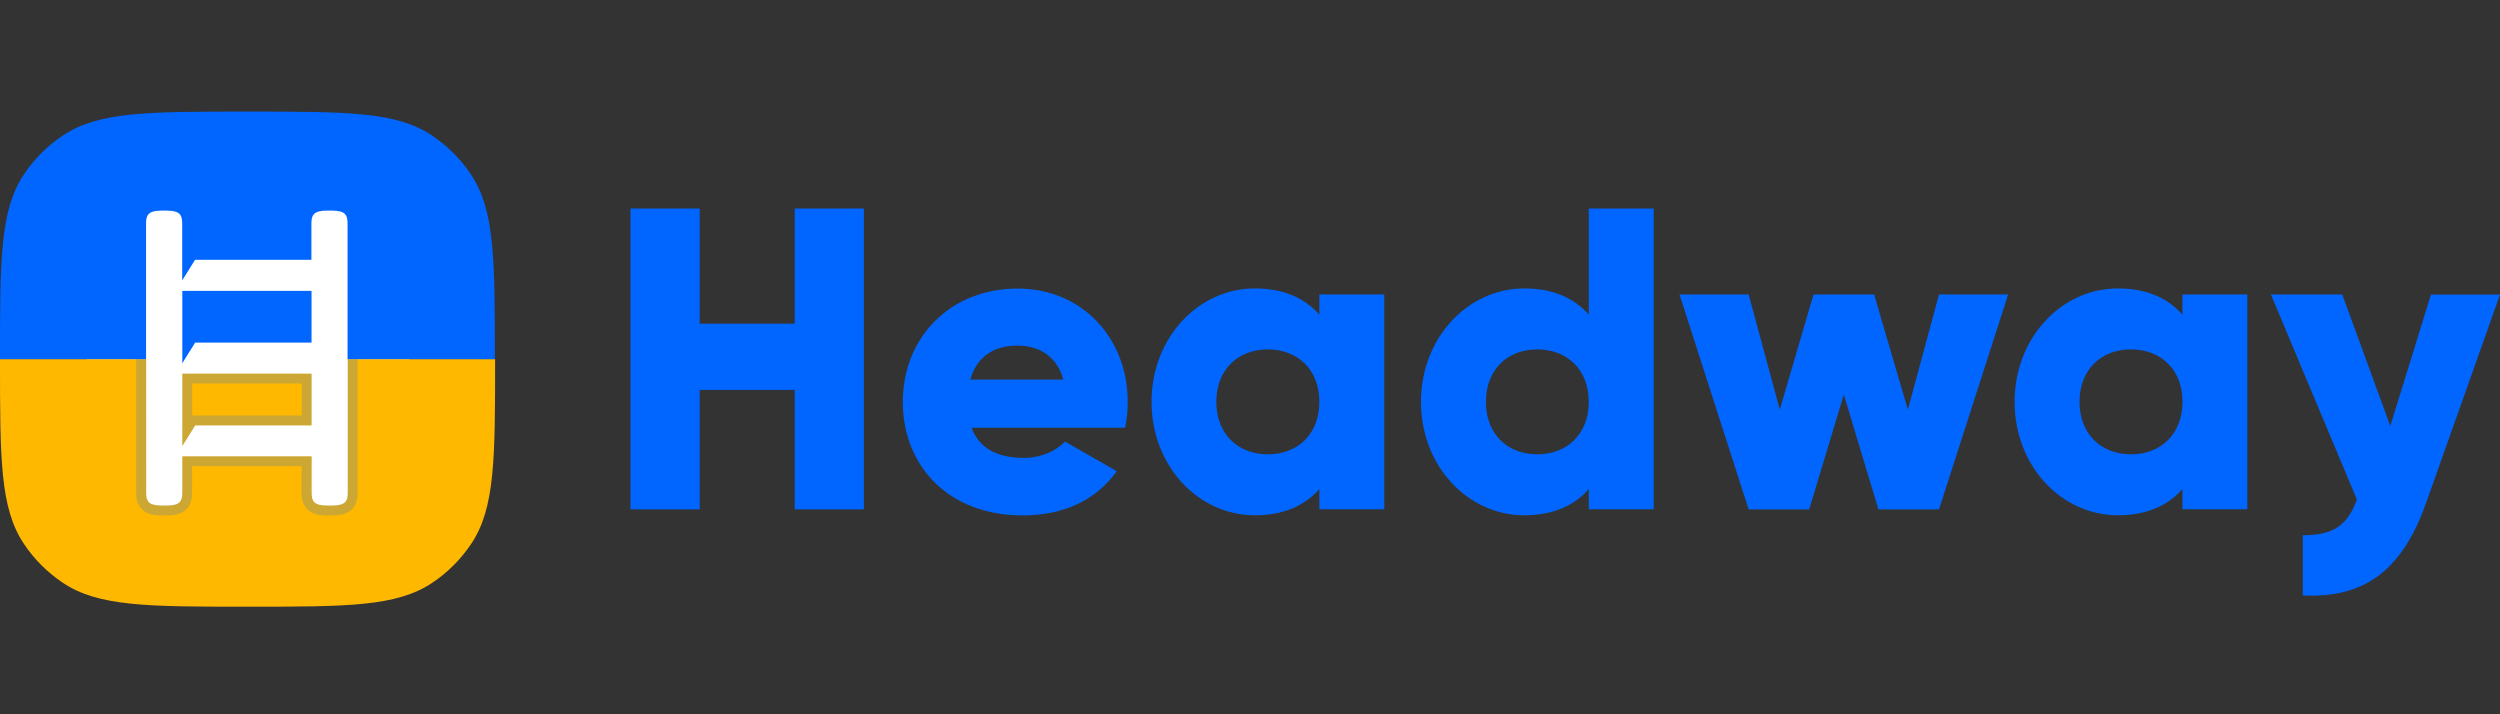 <?xml version="1.0" encoding="UTF-8"?> <svg xmlns="http://www.w3.org/2000/svg" width="140" height="40" viewBox="0 0 140 40" fill="none"><rect x="0" y="0" width="140" height="40" fill="#333333" stroke="none"/><path d="M44.505 18.125V11.677H48.376V28.525H44.505V21.835H39.181V28.525H35.31V11.677H39.181V18.125H44.505Z" fill="#0066FF"></path><path fill-rule="evenodd" clip-rule="evenodd" d="M54.409 23.953H63.006C63.103 23.497 63.152 23.015 63.152 22.511C63.152 18.877 60.539 16.159 57.001 16.159C53.178 16.159 50.558 18.925 50.558 22.511C50.558 26.098 53.123 28.863 57.265 28.863C59.566 28.863 61.359 28.022 62.54 26.387L59.635 24.725C59.149 25.256 58.301 25.642 57.314 25.642C55.986 25.635 54.867 25.201 54.409 23.953ZM54.339 21.256C54.68 20.028 55.597 19.353 56.98 19.353C58.071 19.353 59.163 19.856 59.545 21.256H54.339ZM73.883 16.491V17.622C73.084 16.704 71.895 16.152 70.276 16.152C67.106 16.152 64.486 18.918 64.486 22.504C64.486 26.091 67.1 28.856 70.276 28.856C71.895 28.856 73.084 28.304 73.883 27.387V28.518H77.518V16.491H73.883ZM70.999 25.442C69.331 25.442 68.114 24.311 68.114 22.504C68.114 20.697 69.331 19.566 70.999 19.566C72.667 19.566 73.883 20.697 73.883 22.504C73.883 24.311 72.674 25.442 70.999 25.442ZM88.972 11.677V17.622C88.172 16.704 86.984 16.152 85.365 16.152C82.195 16.152 79.575 18.918 79.575 22.504C79.575 26.091 82.188 28.856 85.365 28.856C86.984 28.856 88.172 28.304 88.972 27.387V28.518H92.607V11.677H88.972ZM86.087 25.442C84.419 25.442 83.21 24.311 83.21 22.504C83.21 20.697 84.419 19.566 86.087 19.566C87.755 19.566 88.972 20.697 88.972 22.504C88.972 24.311 87.755 25.442 86.087 25.442Z" fill="#0066FF"></path><path d="M108.585 16.491L106.841 22.939L104.95 16.491H101.558L99.668 22.939L97.924 16.491H94.052L97.924 28.525H101.315L103.254 22.097L105.193 28.525H108.585L112.456 16.491H108.585Z" fill="#0066FF"></path><path fill-rule="evenodd" clip-rule="evenodd" d="M122.214 16.491V17.622C121.415 16.704 120.227 16.152 118.607 16.152C115.438 16.152 112.818 18.918 112.818 22.504C112.818 26.09 115.431 28.856 118.607 28.856C120.227 28.856 121.415 28.304 122.214 27.387V28.518H125.849V16.491H122.214ZM119.337 25.442C117.669 25.442 116.453 24.311 116.453 22.504C116.453 20.697 117.662 19.566 119.337 19.566C121.012 19.566 122.221 20.697 122.221 22.504C122.214 24.311 121.005 25.442 119.337 25.442Z" fill="#0066FF"></path><path d="M136.136 16.491L133.856 23.856L131.166 16.491H127.17L131.986 27.973C131.451 29.442 130.652 29.973 128.956 29.973V33.346C132.348 33.511 134.502 32.001 135.858 28.173L140 16.497H136.136V16.491Z" fill="#0066FF"></path><path d="M4.859 11.102H22.915V29.123H4.859V11.102Z" fill="white"></path><path d="M0 20.113C0 25.678 0 28.458 1.338 30.454C1.913 31.321 2.662 32.062 3.521 32.638C5.517 33.975 8.297 33.975 13.863 33.975C19.429 33.975 22.208 33.975 24.204 32.638C25.071 32.062 25.812 31.314 26.388 30.454C27.726 28.458 27.726 25.678 27.726 20.113H19.477V27.585C19.477 28.049 19.359 28.312 18.611 28.312H18.32C17.564 28.312 17.453 28.056 17.453 27.585V25.554H10.21V27.585C10.21 28.049 10.092 28.312 9.344 28.312H9.052C8.297 28.312 8.186 28.056 8.186 27.585V20.113H0Z" fill="#FFB800"></path><path d="M17.453 20.924H10.21V24.978L10.931 23.821H17.446V20.924H17.453Z" fill="#FFB800"></path><path d="M1.338 9.771C0 11.767 0 14.547 0 20.113H8.179V12.516C8.179 12.052 8.297 11.795 9.045 11.795H9.337C10.092 11.795 10.203 12.052 10.203 12.516V15.704L10.924 14.547H17.439V12.516C17.439 12.052 17.557 11.795 18.306 11.795H18.597C19.352 11.795 19.463 12.052 19.463 12.516V20.113H27.712C27.712 14.547 27.712 11.767 26.374 9.771C25.799 8.905 25.05 8.163 24.191 7.588C22.208 6.25 19.429 6.25 13.863 6.25C8.297 6.25 5.517 6.25 3.521 7.588C2.655 8.163 1.913 8.905 1.338 9.771Z" fill="#0066FF"></path><path d="M10.349 20.113L10.931 19.184H17.446V16.287H10.21V20.348L10.349 20.113Z" fill="#0066FF"></path><path d="M8.179 20.113H7.625V27.585C7.625 27.827 7.645 28.215 7.936 28.513C8.228 28.805 8.643 28.867 9.045 28.867H9.337C9.746 28.867 10.161 28.805 10.446 28.513C10.744 28.215 10.758 27.827 10.758 27.585V26.108H16.892V27.585C16.892 27.827 16.913 28.215 17.204 28.513C17.495 28.805 17.911 28.867 18.313 28.867H18.604C19.013 28.867 19.429 28.805 19.713 28.513C20.011 28.215 20.025 27.827 20.025 27.585V20.113H19.47V27.585C19.47 28.049 19.359 28.305 18.604 28.305H18.313C17.557 28.305 17.446 28.049 17.446 27.585V25.554H10.21V27.585C10.21 28.049 10.099 28.305 9.343 28.305H9.052C8.297 28.305 8.186 28.049 8.186 27.585L8.179 20.113Z" fill="#0066FF" fill-opacity="0.2"></path><path fill-rule="evenodd" clip-rule="evenodd" d="M10.21 20.924V24.978L10.938 23.821H17.453V20.924H10.21ZM10.764 21.478V23.266H16.899V21.478H10.764Z" fill="#0066FF" fill-opacity="0.2"></path></svg> 